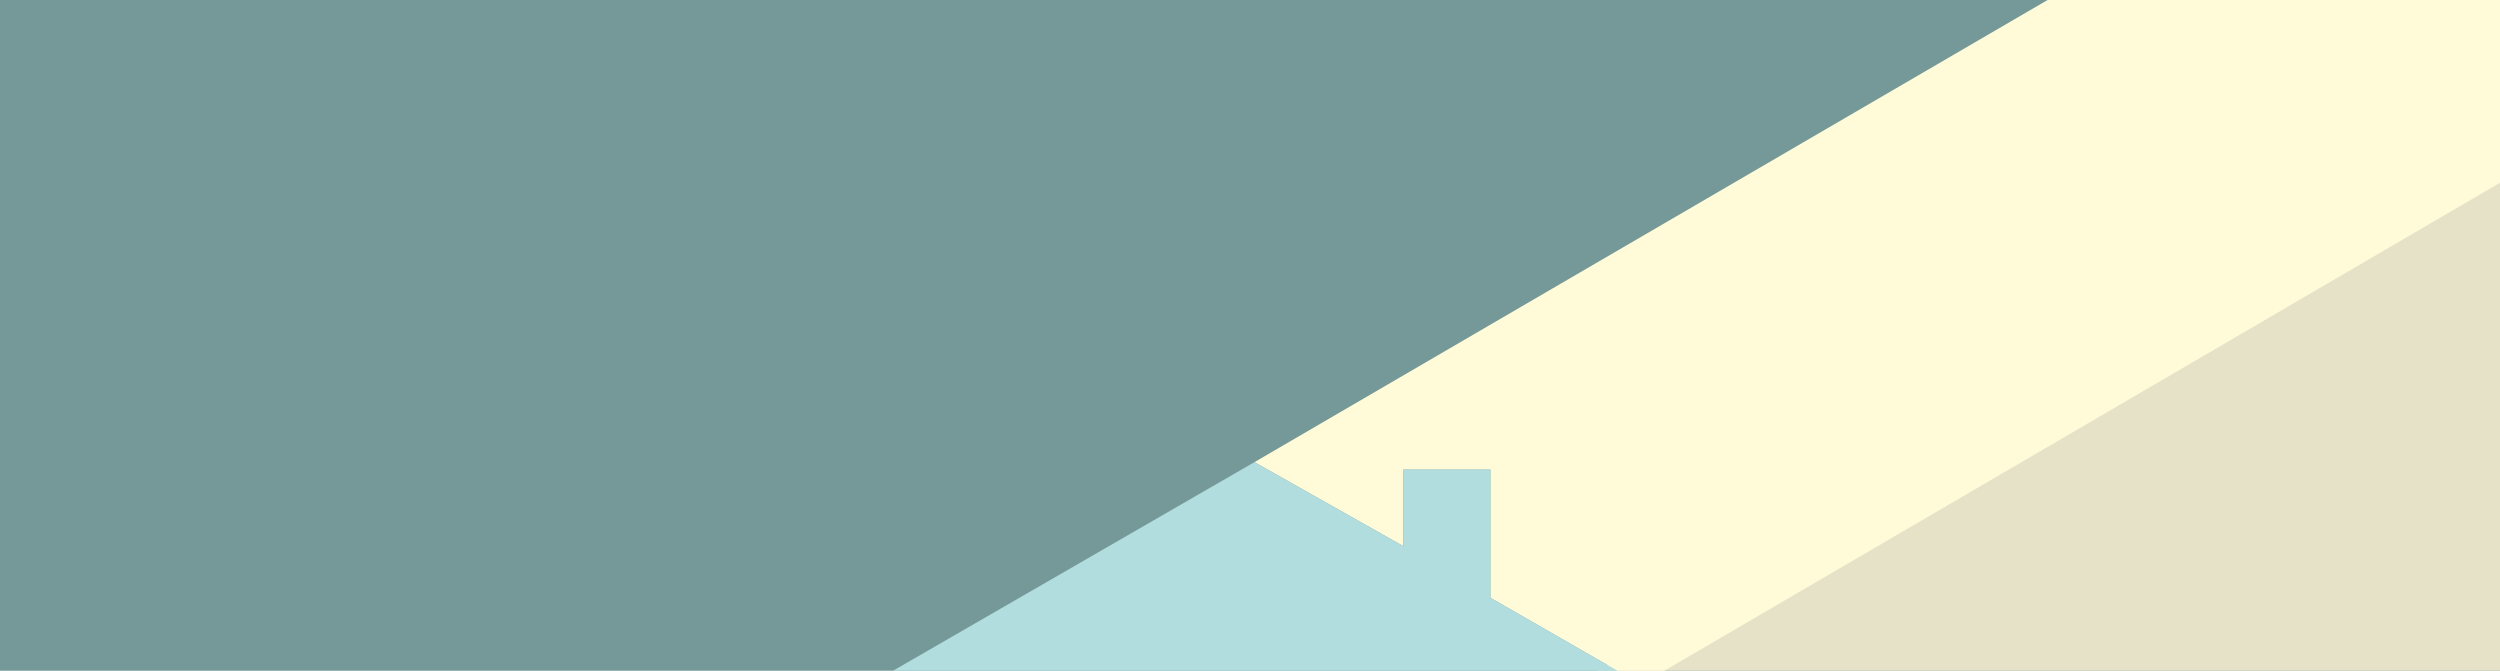 <svg id="Layer_1" data-name="Layer 1" xmlns="http://www.w3.org/2000/svg" viewBox="0 0 1640 440"><defs><style>.cls-1{fill:#759998;}.cls-2{fill:#e6e2c7;}.cls-3{fill:#fffbd8;}.cls-4{fill:#b2dddf;}.cls-5{fill:none;}</style></defs><rect class="cls-1" width="1640" height="445"/><polygon class="cls-2" points="1640 447.68 1640 96.68 1034.04 447.68 1640 447.68"/><polygon class="cls-3" points="822.91 303.17 920.6 358.29 920.6 308.04 977.7 308.04 977.7 392.15 1065.27 442.47 1074.36 447.68 1078.61 447.68 1725.35 70.06 1725.35 6.71 1519 -102.42 822.91 303.17"/><polygon class="cls-4" points="977.7 392.15 977.7 308.04 920.6 308.04 920.6 358.29 822.91 303.17 572.54 447.68 1074.36 447.68 1065.27 442.47 977.7 392.15"/><rect class="cls-5" x="324.3" y="171.46" width="1006.03" height="269.91"/></svg>